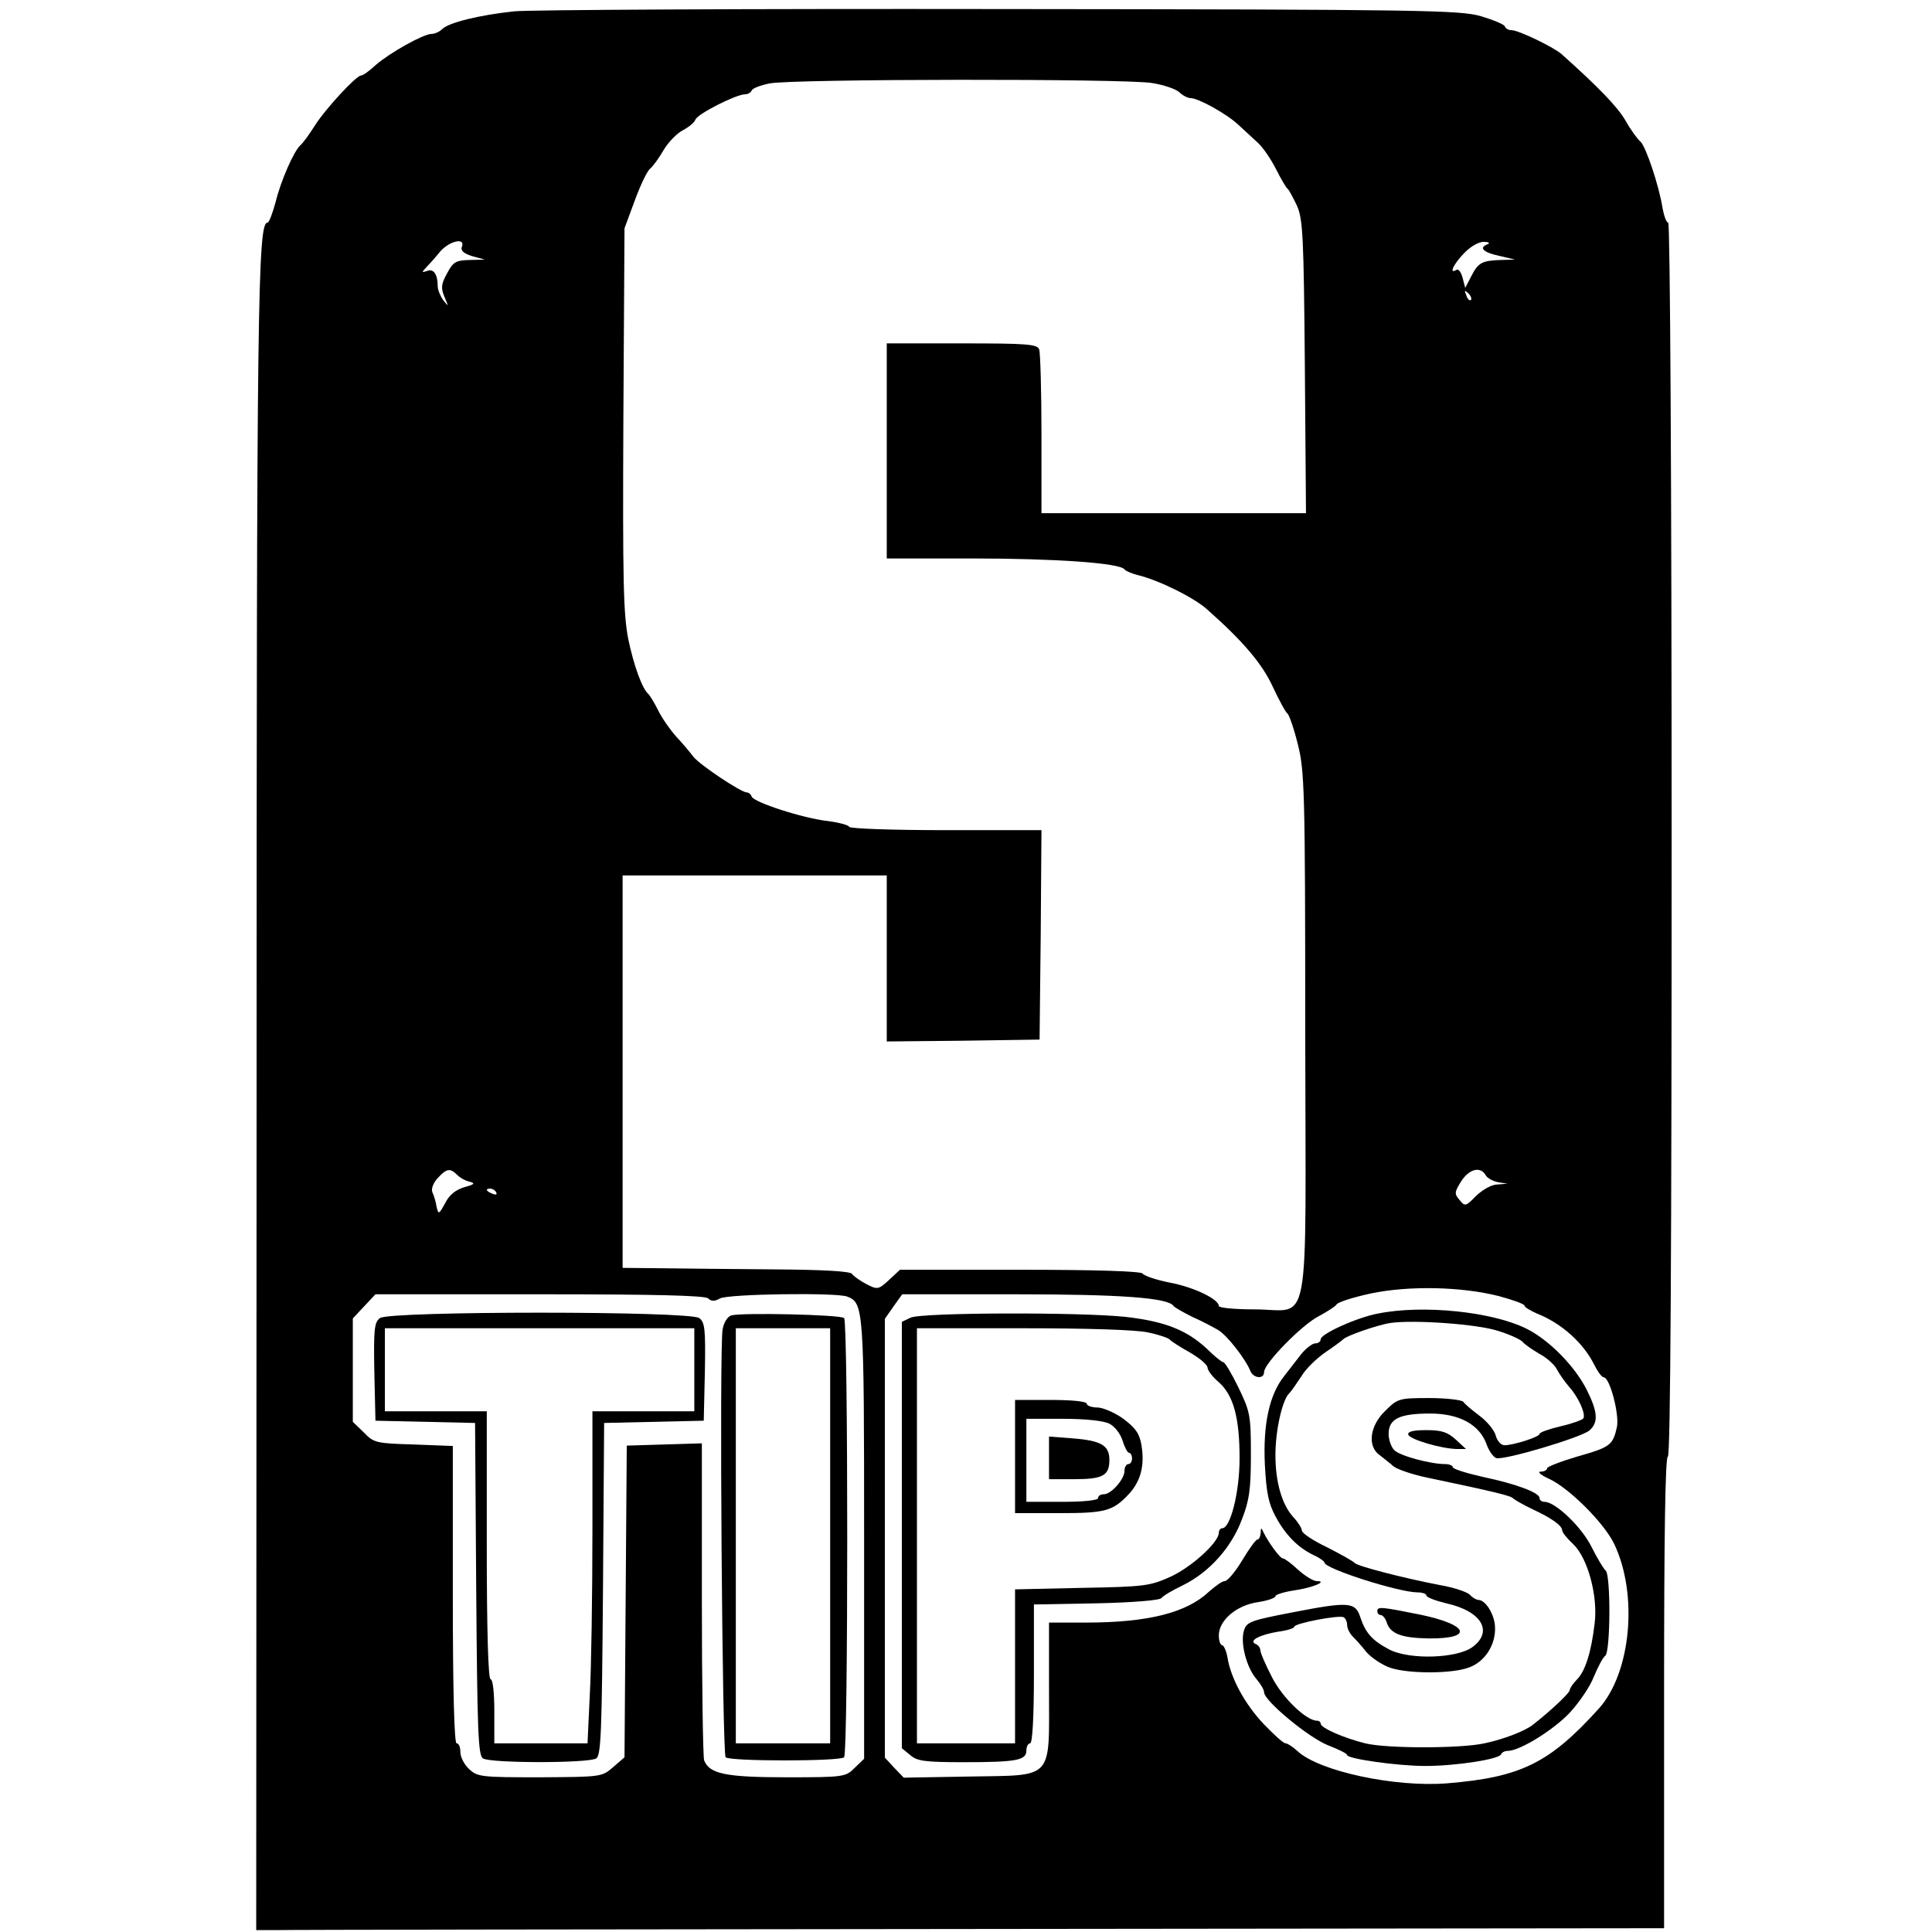 <?xml version="1.0" standalone="no"?>
<!DOCTYPE svg PUBLIC "-//W3C//DTD SVG 20010904//EN"
 "http://www.w3.org/TR/2001/REC-SVG-20010904/DTD/svg10.dtd">
<svg version="1.0" xmlns="http://www.w3.org/2000/svg"
 width="512pt" height="512pt" viewBox="0 0 512 512"
 preserveAspectRatio="xMidYMid meet">
<g transform="translate(0,512) scale(0.1,-0.1)"
fill="#000000" stroke="none">
<path d="M1363 5090 c-94 -10 -174 -30 -191 -47 -7 -7 -20 -13 -29 -13 -21 0
-110 -50 -147 -82 -17 -16 -34 -28 -39 -28 -13 0 -97 -91 -124 -135 -14 -22
-30 -44 -37 -50 -17 -15 -52 -94 -66 -152 -8 -29 -17 -53 -21 -53 -26 0 -29
-199 -29 -2325 l-1 -2200 51 0 c27 1 867 2 1865 3 l1815 2 0 625 c0 410 3 625
10 625 7 0 10 552 10 1635 0 924 -4 1635 -9 1635 -5 0 -11 17 -15 38 -9 59
-45 166 -59 177 -7 6 -25 30 -39 55 -22 38 -73 90 -169 176 -21 19 -115 64
-133 64 -8 0 -16 4 -18 10 -1 5 -30 17 -63 27 -56 16 -145 18 -1275 19 -668 1
-1248 -2 -1287 -6z m1690 -190 c31 -5 64 -16 73 -25 8 -8 22 -15 29 -15 21 0
96 -42 126 -70 15 -14 38 -35 51 -47 14 -12 35 -43 49 -70 13 -26 27 -50 31
-53 4 -3 15 -24 25 -45 16 -36 18 -81 21 -427 l3 -388 -350 0 -351 0 0 209 c0
115 -3 216 -6 225 -5 14 -33 16 -205 16 l-199 0 0 -285 0 -285 228 0 c218 0
391 -12 402 -29 3 -4 19 -11 35 -15 55 -13 150 -60 184 -91 95 -84 146 -144
174 -205 17 -36 34 -68 39 -71 4 -3 17 -39 27 -80 18 -70 20 -116 20 -766 1
-817 17 -733 -134 -733 -52 0 -95 4 -95 9 0 18 -66 50 -130 62 -36 7 -68 18
-72 24 -5 6 -118 10 -325 10 l-318 0 -29 -27 c-28 -26 -31 -26 -60 -11 -17 9
-34 21 -38 27 -5 7 -72 11 -205 12 -109 1 -244 2 -300 3 l-103 1 0 520 0 520
350 0 350 0 0 -220 0 -220 203 2 202 3 3 278 2 277 -255 0 c-140 0 -255 4
-255 9 0 4 -25 11 -55 15 -66 7 -198 50 -203 65 -2 6 -8 11 -13 11 -15 0 -123
72 -141 94 -9 12 -29 36 -46 54 -16 18 -38 49 -48 70 -10 20 -22 39 -25 42
-17 14 -39 75 -54 146 -13 68 -15 152 -13 584 l3 505 27 73 c15 41 33 79 41
85 8 7 24 29 36 50 13 21 35 44 51 52 15 8 30 20 33 28 5 15 108 67 131 67 8
0 16 5 18 10 2 6 23 14 48 19 61 12 941 13 1013 1z m-1829 -434 c-4 -10 5 -18
28 -25 l33 -9 -41 -1 c-36 -1 -43 -5 -59 -35 -16 -29 -17 -39 -7 -63 11 -26
11 -27 -3 -9 -8 11 -15 28 -15 37 0 32 -11 48 -28 41 -15 -5 -15 -4 -2 10 8 8
25 27 37 42 25 28 67 37 57 12z m2719 7 c-25 -9 -13 -22 30 -31 l42 -10 -40
-1 c-48 -2 -58 -7 -77 -45 l-15 -29 -7 27 c-4 15 -11 24 -16 21 -21 -13 -9 14
20 44 17 18 40 31 53 30 12 0 16 -3 10 -6z m-45 -148 c-3 -3 -9 2 -12 12 -6
14 -5 15 5 6 7 -7 10 -15 7 -18z m-2686 -2319 c8 -8 23 -16 34 -18 14 -4 11
-7 -15 -14 -23 -7 -40 -20 -51 -42 -17 -31 -18 -31 -23 -10 -2 13 -7 30 -11
38 -4 9 2 25 14 38 24 26 33 27 52 8z m2725 0 c4 -8 19 -16 33 -19 l25 -4 -27
-2 c-15 0 -39 -14 -56 -30 -27 -28 -30 -29 -44 -11 -14 16 -14 20 4 49 21 33
51 41 65 17z m-2622 -46 c3 -6 -1 -7 -9 -4 -18 7 -21 14 -7 14 6 0 13 -4 16
-10z m2658 -275 c37 -10 67 -21 67 -25 0 -4 15 -13 33 -21 66 -26 124 -79 152
-136 9 -18 20 -33 25 -33 16 0 42 -98 35 -132 -11 -48 -17 -53 -105 -78 -44
-13 -80 -27 -80 -31 0 -5 -8 -9 -17 -9 -10 0 0 -9 22 -19 53 -24 147 -118 173
-173 64 -135 44 -342 -41 -436 -131 -145 -207 -182 -402 -198 -138 -11 -339
32 -396 85 -12 11 -27 21 -32 21 -6 0 -31 23 -58 51 -50 53 -87 121 -96 176
-3 18 -10 33 -14 33 -5 0 -9 12 -9 26 0 40 47 80 103 88 26 4 47 11 47 16 0 4
22 11 48 15 50 7 93 25 61 25 -9 0 -31 14 -49 30 -18 17 -36 30 -40 30 -8 0
-39 43 -52 70 -5 12 -7 12 -7 -2 -1 -10 -4 -18 -9 -18 -4 0 -22 -25 -40 -55
-18 -30 -39 -55 -46 -55 -7 0 -25 -13 -42 -28 -59 -56 -162 -82 -326 -82 l-98
0 0 -179 c0 -241 15 -225 -212 -229 l-173 -3 -25 26 -25 27 0 581 0 582 23 33
23 32 298 0 c279 0 407 -9 421 -31 3 -4 26 -17 50 -29 25 -11 55 -27 67 -34
24 -13 74 -78 86 -108 8 -21 37 -24 37 -4 0 23 101 126 145 148 22 12 43 25
47 31 3 6 44 19 90 29 99 21 239 19 341 -7z m-2096 -6 c8 -8 17 -8 31 0 22 12
308 16 337 5 44 -17 45 -30 45 -644 l0 -581 -25 -24 c-24 -24 -28 -25 -180
-25 -162 0 -205 9 -219 45 -3 9 -6 202 -6 428 l0 412 -99 -3 -100 -3 -3 -413
-3 -413 -30 -26 c-30 -26 -31 -26 -194 -27 -156 0 -166 1 -188 22 -13 12 -23
32 -23 45 0 13 -4 23 -10 23 -6 0 -10 138 -10 394 l0 394 -104 4 c-99 3 -105
4 -132 32 l-29 28 0 137 0 137 30 32 30 32 435 0 c302 0 439 -3 447 -11z"/>
<path d="M3652 1639 c-55 -10 -152 -54 -152 -68 0 -6 -6 -11 -14 -11 -8 0 -25
-13 -38 -29 -12 -16 -33 -42 -45 -58 -39 -49 -56 -127 -51 -234 4 -77 10 -104
29 -139 27 -50 61 -83 102 -102 15 -7 27 -16 27 -19 0 -16 197 -79 247 -79 13
0 23 -4 23 -8 0 -5 24 -14 53 -21 94 -21 125 -75 69 -116 -41 -30 -165 -34
-219 -7 -46 24 -64 44 -78 86 -13 41 -31 42 -180 13 -109 -21 -121 -25 -128
-47 -11 -32 6 -99 33 -130 11 -13 20 -28 20 -35 0 -22 118 -120 169 -140 28
-11 51 -22 51 -26 0 -10 134 -29 207 -29 82 0 197 18 201 31 2 5 10 9 18 9 31
0 119 54 163 100 25 27 55 70 65 97 11 26 24 51 30 55 14 9 15 216 1 226 -5 4
-22 32 -37 62 -26 53 -96 120 -125 120 -7 0 -13 4 -13 10 0 14 -60 37 -150 56
-44 10 -80 21 -80 26 0 4 -9 8 -20 8 -39 0 -121 22 -135 37 -8 8 -15 27 -15
43 0 40 29 54 110 54 77 0 130 -29 149 -80 6 -18 18 -35 26 -38 19 -7 224 54
247 73 24 21 23 48 -7 108 -32 63 -99 131 -158 161 -91 46 -276 65 -395 41z
m318 -46 c30 -9 60 -23 65 -29 6 -7 26 -21 45 -32 19 -10 40 -29 46 -41 6 -12
21 -33 33 -47 25 -28 44 -72 37 -83 -3 -4 -30 -14 -61 -21 -30 -7 -55 -16 -55
-20 0 -8 -69 -30 -93 -30 -9 0 -19 11 -23 25 -3 14 -23 38 -43 53 -20 15 -39
31 -43 37 -4 5 -45 10 -90 10 -80 0 -84 -1 -117 -34 -41 -39 -48 -94 -15 -117
10 -8 27 -21 37 -30 10 -8 51 -22 90 -30 176 -37 222 -48 227 -55 3 -3 25 -16
50 -28 52 -24 80 -44 80 -57 0 -5 13 -21 29 -36 39 -37 66 -138 57 -210 -9
-77 -25 -127 -47 -149 -10 -10 -19 -23 -19 -28 0 -7 -48 -53 -98 -92 -20 -16
-76 -38 -128 -49 -63 -14 -260 -14 -316 0 -57 14 -118 41 -118 52 0 4 -4 8
-10 8 -28 0 -91 60 -119 115 -17 33 -31 65 -31 72 0 6 -6 14 -12 16 -21 9 11
25 60 33 23 3 42 9 42 13 0 9 120 32 131 25 5 -3 9 -12 9 -20 0 -9 6 -21 13
-29 7 -7 25 -26 38 -43 14 -16 43 -35 64 -42 49 -16 163 -16 208 1 42 15 71
60 69 107 -1 33 -25 72 -44 72 -5 0 -16 6 -23 14 -7 7 -42 19 -77 25 -100 19
-222 51 -228 59 -3 4 -35 22 -72 41 -38 18 -68 38 -68 45 0 6 -10 22 -23 36
-30 33 -47 93 -47 164 0 65 18 145 36 163 7 7 21 28 33 46 11 19 40 47 63 63
24 16 45 32 48 35 8 9 91 38 125 43 61 9 231 -3 285 -21z"/>
<path d="M2413 1628 l-23 -11 0 -565 0 -565 22 -18 c18 -16 38 -19 142 -19
140 0 166 5 166 31 0 11 5 19 10 19 6 0 10 68 10 184 l0 184 165 3 c95 2 169
8 173 14 4 6 30 21 57 34 69 34 128 99 156 174 20 51 24 81 24 172 0 104 -2
114 -33 178 -18 37 -36 67 -40 67 -4 0 -24 16 -44 36 -53 49 -110 72 -214 84
-119 13 -542 12 -571 -2z m629 -39 c29 -6 55 -15 58 -19 3 -4 26 -19 53 -34
26 -15 47 -33 47 -40 0 -7 13 -25 30 -39 39 -35 55 -94 55 -202 0 -89 -24
-185 -46 -185 -5 0 -9 -6 -9 -12 0 -25 -71 -90 -127 -116 -55 -25 -69 -27
-235 -30 l-178 -4 0 -204 0 -204 -130 0 -130 0 0 550 0 550 280 0 c169 0 300
-4 332 -11z"/>
<path d="M2690 1260 l0 -150 116 0 c123 0 143 5 186 51 31 34 42 75 33 129 -5
31 -16 46 -48 70 -22 16 -54 30 -69 30 -15 0 -28 5 -28 10 0 6 -38 10 -95 10
l-95 0 0 -150z m250 87 c14 -7 29 -26 35 -45 5 -17 13 -32 17 -32 4 0 8 -7 8
-15 0 -8 -4 -15 -10 -15 -5 0 -10 -8 -10 -18 0 -22 -35 -62 -55 -62 -8 0 -15
-4 -15 -10 0 -6 -38 -10 -95 -10 l-95 0 0 110 0 110 98 0 c57 0 107 -5 122
-13z"/>
<path d="M2780 1256 l0 -56 68 0 c75 0 92 10 92 51 0 38 -21 51 -95 57 l-65 5
0 -57z"/>
<path d="M3732 1318 c5 -13 87 -37 128 -38 l25 0 -27 25 c-22 20 -38 25 -78
25 -36 0 -50 -4 -48 -12z"/>
<path d="M3650 850 c0 -5 4 -10 9 -10 5 0 13 -9 16 -20 10 -30 40 -41 112 -42
119 -1 106 36 -23 63 -105 21 -114 22 -114 9z"/>
<path d="M1007 1627 c-15 -11 -17 -29 -15 -142 l3 -130 132 -3 132 -3 3 -440
c3 -378 5 -441 18 -449 20 -13 280 -13 300 0 13 8 15 71 18 449 l3 440 132 3
132 3 3 130 c2 113 0 131 -15 142 -25 19 -821 19 -846 0z m833 -137 l0 -110
-135 0 -135 0 0 -312 c0 -172 -3 -370 -7 -440 l-6 -128 -124 0 -123 0 0 85 c0
50 -4 85 -10 85 -6 0 -10 125 -10 355 l0 355 -135 0 -135 0 0 110 0 110 410 0
410 0 0 -110z"/>
<path d="M1938 1634 c-10 -3 -20 -19 -23 -37 -9 -49 -1 -1124 8 -1134 11 -11
303 -11 314 0 11 11 11 1153 0 1164 -9 9 -271 15 -299 7z m262 -584 l0 -550
-125 0 -125 0 0 550 0 550 125 0 125 0 0 -550z"/>
</g>
</svg>
